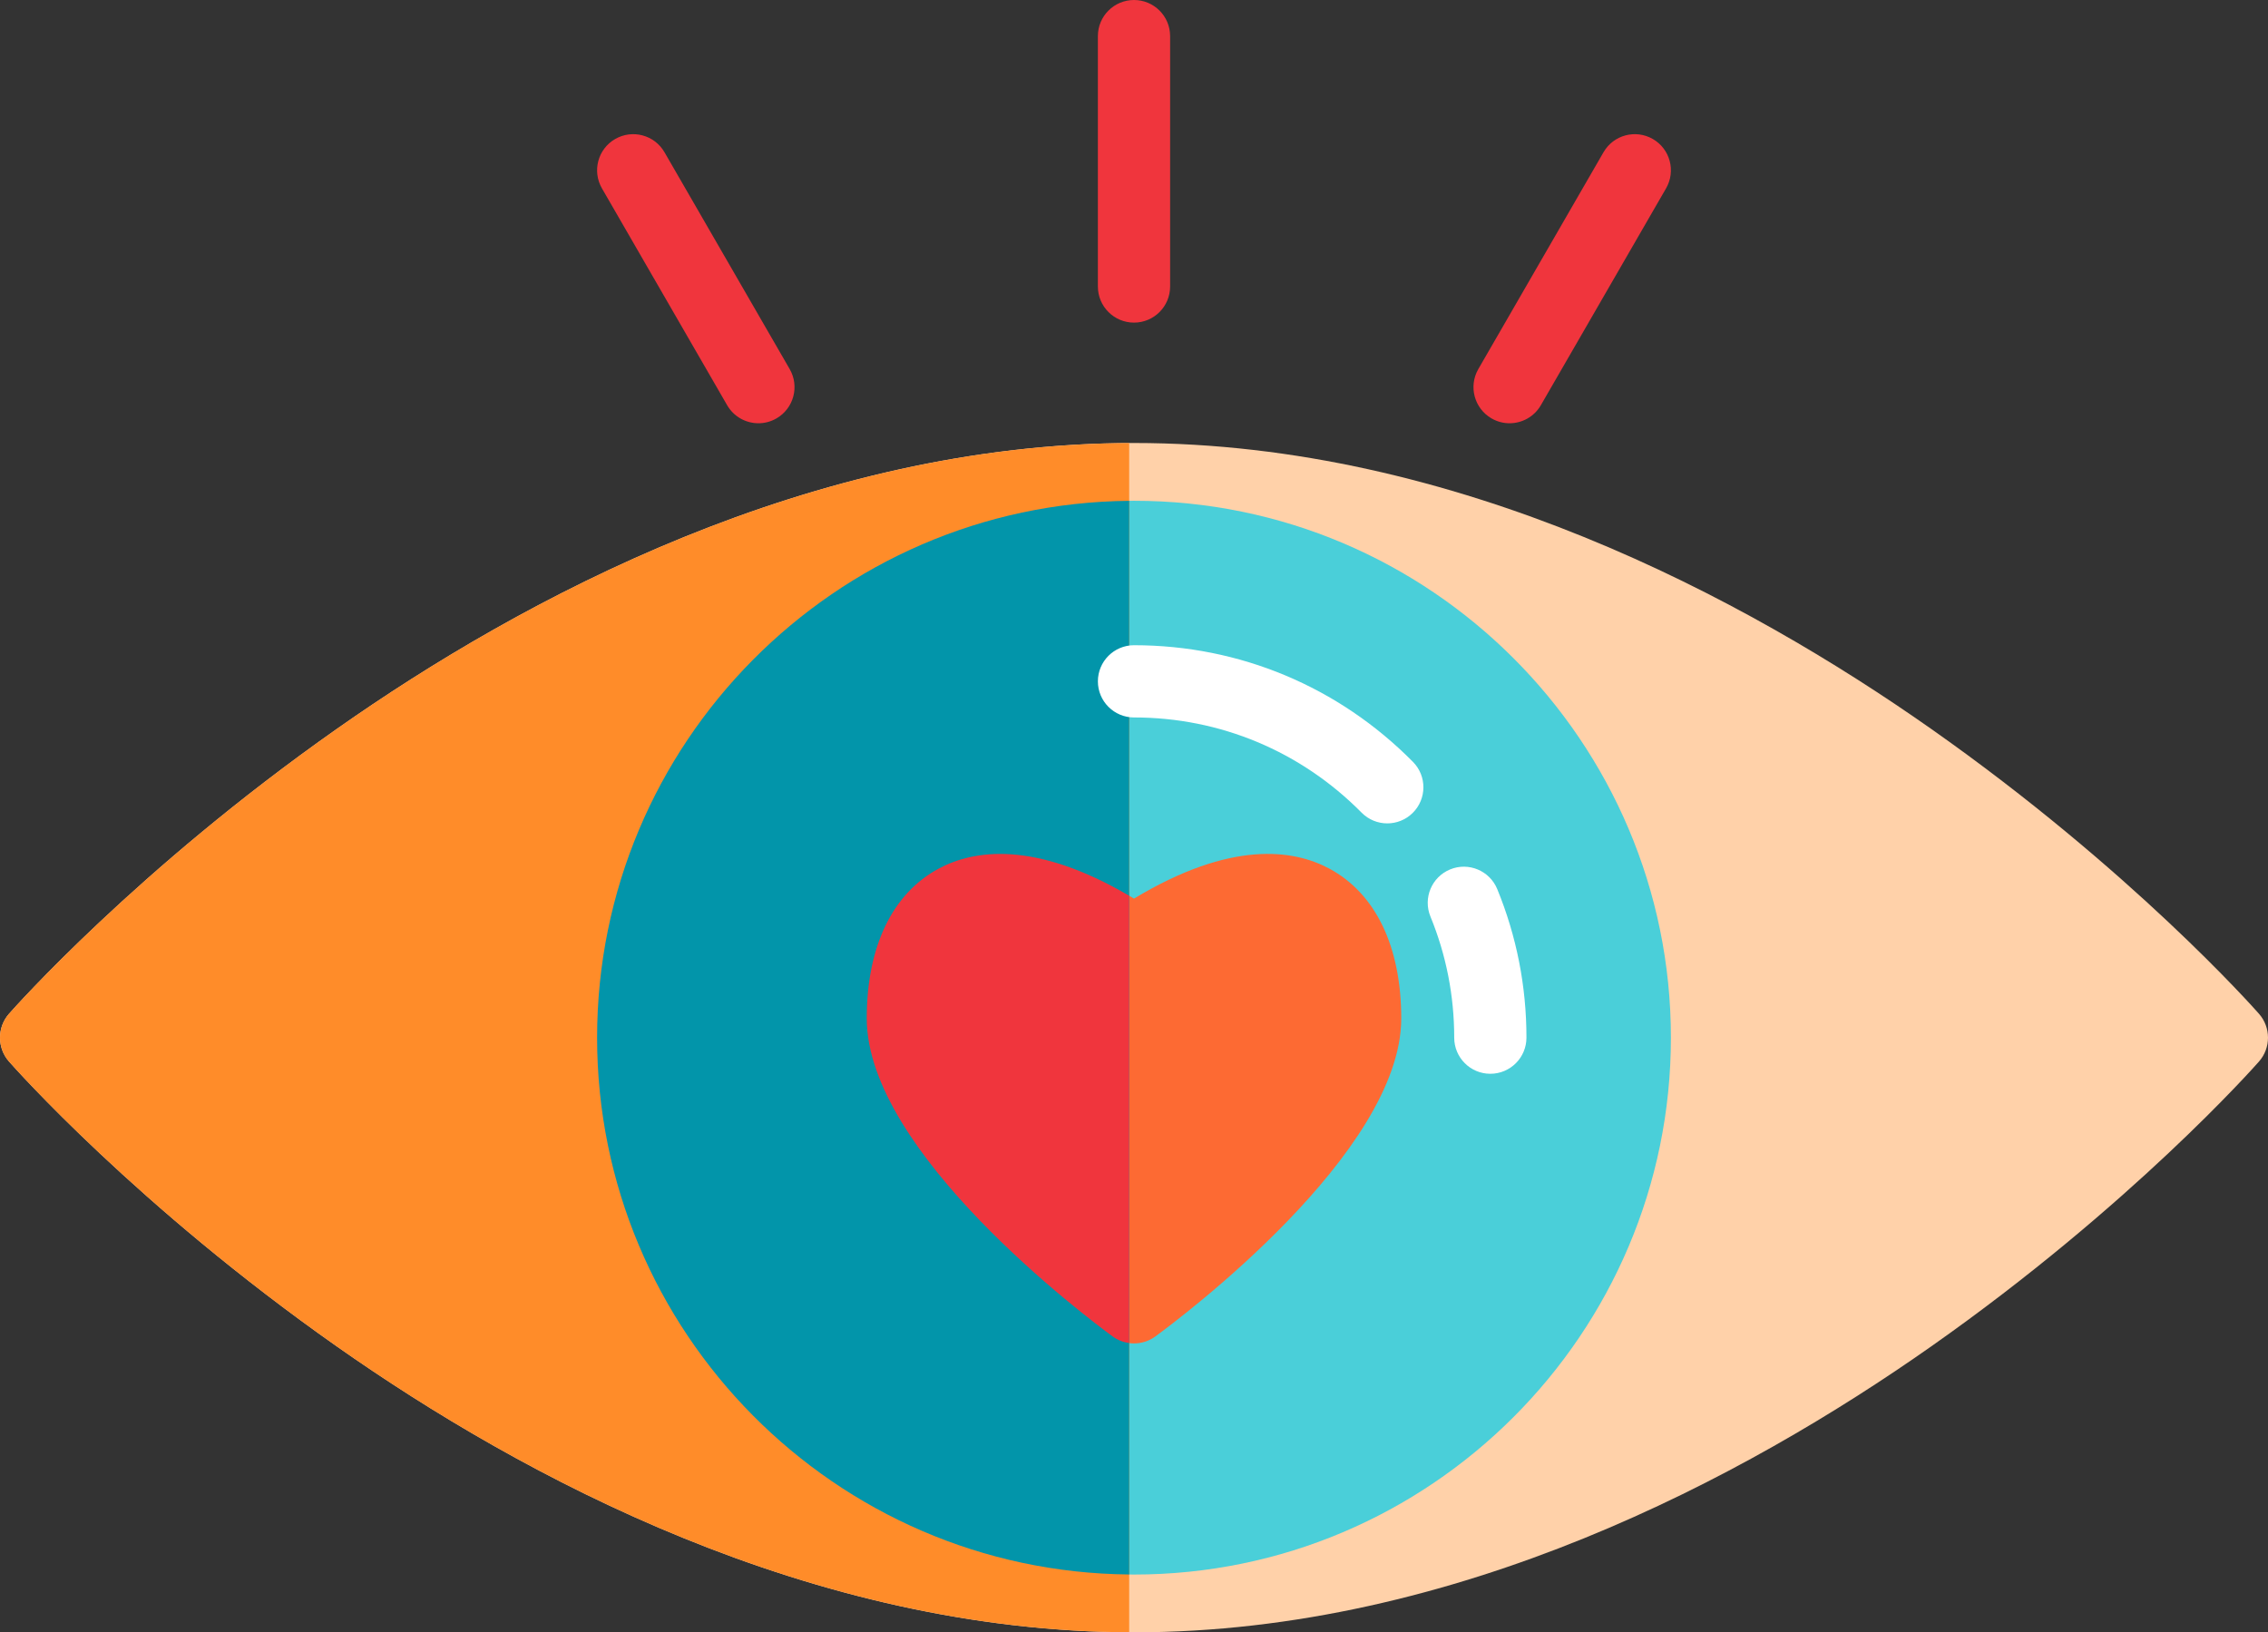 <?xml version="1.0" encoding="iso-8859-1"?>
<!-- Generator: Adobe Illustrator 21.0.0, SVG Export Plug-In . SVG Version: 6.00 Build 0)  -->
<svg version="1.1" id="Layer_1" xmlns="http://www.w3.org/2000/svg" xmlns:xlink="http://www.w3.org/1999/xlink" x="0px" y="0px"
	 viewBox="-49 212.745 512 368.51" style="enable-background:new -49 212.745 512 368.51;" xml:space="preserve">
<rect x="-49" y="212.745" width="512" height="368.51" fill="#333333" stroke="none"/>
<path style="fill:#FFD1A9;" d="M460.968,441.618c-1.159-1.316-28.9-32.616-74.026-64.333
	C345.058,347.846,279.84,312.754,207,312.754S68.942,347.846,27.058,377.285c-45.126,31.717-72.866,63.016-74.026,64.333
	c-2.709,3.08-2.709,7.693,0,10.773c1.159,1.316,28.9,32.616,74.026,64.333C68.942,546.163,134.16,581.255,207,581.255
	s138.058-35.092,179.942-64.532c45.126-31.717,72.866-63.016,74.026-64.333C463.677,449.311,463.677,444.698,460.968,441.618z"/>
<path style="fill:#4ACFD9;" d="M207,325.798c-66.833,0-121.206,54.373-121.206,121.206S140.167,568.21,207,568.21
	s121.206-54.373,121.206-121.206S273.833,325.798,207,325.798z"/>
<path style="fill:#FD6A33;" d="M251.061,408.824c-8.087-4.325-22.145-6.421-44.061,6.784c-21.915-13.203-35.975-11.11-44.061-6.784
	c-10.492,5.616-16.27,17.631-16.27,33.832c0,30.319,49.836,67.646,55.518,71.804c1.433,1.048,3.123,1.572,4.813,1.572
	s3.38-0.524,4.813-1.572c5.682-4.158,55.518-41.485,55.518-71.804C267.331,426.455,261.554,414.44,251.061,408.824z"/>
<path style="fill:#FF8C29;" d="M27.058,377.285c-45.126,31.717-72.866,63.016-74.026,64.333c-2.709,3.08-2.709,7.693,0,10.773
	c1.159,1.316,28.9,32.616,74.026,64.333c41.675,29.293,106.456,64.169,178.855,64.515V312.77
	C133.513,313.118,68.733,347.993,27.058,377.285z"/>
<path style="fill:#0295AA;" d="M85.794,447.004c0,66.47,53.785,120.605,120.119,121.192V325.812
	C139.579,326.399,85.794,380.534,85.794,447.004z"/>
<path style="fill:#F0353D;" d="M162.939,408.824c-10.492,5.616-16.27,17.631-16.27,33.832c0,30.319,49.836,67.646,55.518,71.804
	c1.125,0.823,2.409,1.311,3.726,1.487V414.97C184.622,402.486,170.89,404.571,162.939,408.824z"/>
<g>
	<path style="fill:#FFFFFF;" d="M287.442,455.157c-4.504,0-8.153-3.649-8.153-8.153c0-9.46-1.807-18.661-5.37-27.347
		c-1.709-4.166,0.283-8.928,4.448-10.637c4.164-1.712,8.928,0.283,10.637,4.448c4.373,10.659,6.591,21.942,6.591,33.535
		C295.594,451.508,291.945,455.157,287.442,455.157z"/>
	<path style="fill:#FFFFFF;" d="M264.179,398.629c-2.102,0-4.203-0.808-5.798-2.422c-13.702-13.86-31.949-21.492-51.38-21.492
		c-4.504,0-8.153-3.649-8.153-8.153c0-4.504,3.649-8.153,8.153-8.153c23.822,0,46.187,9.353,62.977,26.336
		c3.165,3.201,3.136,8.363-0.066,11.529C268.322,397.845,266.25,398.629,264.179,398.629z"/>
</g>
<g>
	<path style="fill:#F0353D;" d="M207,285.578c-4.504,0-8.153-3.649-8.153-8.153v-56.527c0-4.504,3.649-8.153,8.153-8.153
		s8.153,3.649,8.153,8.153v56.527C215.153,281.928,211.504,285.578,207,285.578z"/>
	<path style="fill:#F0353D;" d="M291.782,308.298c-1.383,0-2.785-0.352-4.069-1.094c-3.899-2.251-5.235-7.238-2.984-11.137
		l28.263-48.953c2.249-3.9,7.235-5.235,11.137-2.984c3.899,2.251,5.235,7.238,2.984,11.137L298.85,304.22
		C297.34,306.837,294.6,308.298,291.782,308.298z"/>
	<path style="fill:#F0353D;" d="M122.218,308.298c-2.818,0-5.558-1.462-7.068-4.078l-28.263-48.953
		c-2.251-3.899-0.915-8.886,2.984-11.137c3.898-2.25,8.887-0.916,11.137,2.984l28.263,48.953c2.251,3.899,0.915,8.886-2.984,11.137
		C125.003,307.946,123.601,308.298,122.218,308.298z"/>
</g>
</svg>
